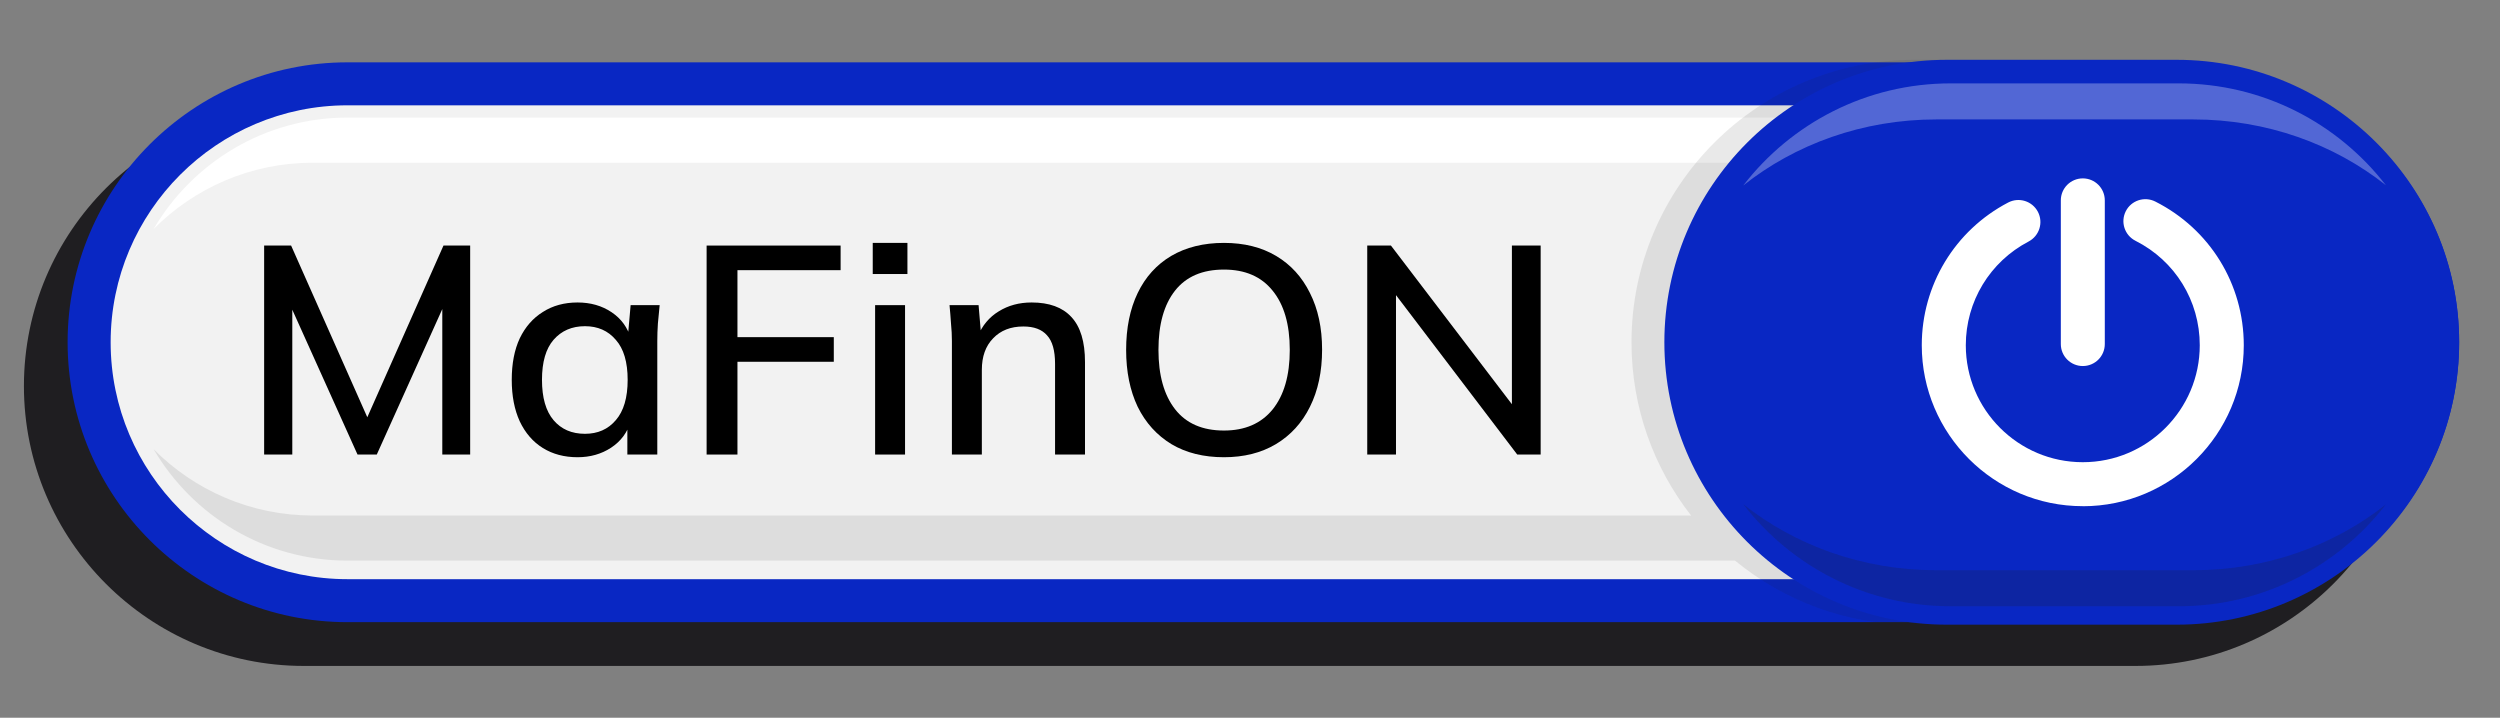 <svg width="209" height="60" viewBox="0 0 209 60" fill="none" xmlns="http://www.w3.org/2000/svg">
<rect x="0" y="0" width="209" height="60" fill="#808080" stroke="none"/>
<g style="mix-blend-mode:overlay">
<path d="M178.526 55.672C191.432 55.672 201.93 45.174 201.93 32.269C201.93 19.363 191.432 8.87 178.526 8.87H25.399C12.498 8.87 2 19.368 2 32.274C2 45.179 12.498 55.672 25.399 55.672H178.526Z" fill="#1F1E21"/>
</g>
<path d="M182.184 52.013C195.089 52.013 205.587 41.515 205.587 28.61C205.587 15.704 195.089 5.211 182.184 5.211H29.051C16.15 5.211 5.652 15.709 5.652 28.615C5.652 41.52 16.15 52.013 29.051 52.013H182.184Z" fill="#0927C3"/>
<path d="M201.993 28.609C201.993 39.533 193.107 48.419 182.183 48.419H29.055C18.136 48.419 9.25 39.533 9.25 28.614C9.25 17.695 18.136 8.804 29.055 8.804H182.188C193.112 8.804 201.998 17.69 201.998 28.609H201.993Z" fill="#F2F2F2"/>
<path d="M12.84 19.147C16.243 15.723 20.951 13.603 26.146 13.603H144.545C145.705 12.202 147.02 10.934 148.472 9.83H29.057C22.152 9.83 16.105 13.578 12.84 19.147Z" fill="white"/>
<path opacity="0.1" d="M12.84 37.551C16.105 43.121 22.152 46.869 29.057 46.869H145.048C149.124 50.211 154.335 52.223 160.007 52.223H179.222C192.241 52.223 202.836 41.633 202.836 28.609C202.836 15.585 192.241 5.005 179.222 5.005H160.007C146.984 5.005 136.393 15.595 136.393 28.614C136.393 34.066 138.252 39.097 141.373 43.096H26.146C20.951 43.096 16.243 40.975 12.84 37.551Z" fill="#1F1E21"/>
<path d="M205.584 28.609C205.584 41.633 194.993 52.223 181.97 52.223H162.755C149.731 52.223 139.141 41.633 139.141 28.614C139.141 15.596 149.731 5 162.755 5H181.97C194.993 5 205.584 15.59 205.584 28.609Z" fill="#0927C3"/>
<path d="M174.125 42.321C181.543 42.321 187.58 36.284 187.58 28.866C187.58 23.758 184.747 19.154 180.183 16.849C179.274 16.392 178.171 16.756 177.714 17.66C177.257 18.568 177.621 19.672 178.525 20.129C181.841 21.802 183.9 25.149 183.9 28.861C183.9 34.251 179.516 38.64 174.12 38.64C168.725 38.64 164.341 34.256 164.341 28.861C164.341 25.206 166.353 21.884 169.592 20.19C170.491 19.718 170.84 18.609 170.368 17.706C169.895 16.808 168.787 16.458 167.883 16.931C163.427 19.261 160.66 23.835 160.66 28.861C160.66 36.279 166.697 42.316 174.115 42.316L174.125 42.321Z" fill="white"/>
<path d="M174.123 30.601C175.139 30.601 175.961 29.78 175.961 28.763V16.751C175.961 15.734 175.139 14.913 174.123 14.913C173.107 14.913 172.285 15.734 172.285 16.751V28.763C172.285 29.78 173.107 30.601 174.123 30.601Z" fill="white"/>
<path opacity="0.2" d="M145.734 42.147C149.739 47.337 156.022 50.684 163.07 50.684H182.141C189.179 50.684 195.452 47.347 199.457 42.172C195.129 45.601 189.503 47.67 183.358 47.67H161.874C155.709 47.67 150.062 45.586 145.734 42.147Z" fill="#1F1E21"/>
<g style="mix-blend-mode:overlay" opacity="0.3">
<path d="M145.734 15.508C149.739 10.318 156.022 6.971 163.07 6.971H182.141C189.179 6.971 195.452 10.307 199.457 15.482C195.129 12.053 189.503 9.984 183.358 9.984H161.874C155.709 9.984 150.062 12.068 145.734 15.508Z" fill="white"/>
</g>
<path d="M22.082 38V20.529H24.337L31.078 35.72H30.335L37.075 20.529H39.306V38H36.976V24.023H37.794L31.499 38H29.889L23.594 24.023H24.436V38H22.082Z" fill="black"/>
<path d="M48.284 38.224C47.177 38.224 46.21 37.967 45.384 37.455C44.558 36.943 43.914 36.2 43.451 35.225C43.005 34.25 42.782 33.093 42.782 31.755C42.782 30.4 43.005 29.244 43.451 28.286C43.914 27.327 44.558 26.592 45.384 26.08C46.21 25.551 47.177 25.287 48.284 25.287C49.374 25.287 50.324 25.56 51.134 26.105C51.943 26.65 52.48 27.393 52.745 28.335H52.472L52.72 25.51H55.148C55.099 26.022 55.049 26.534 55 27.047C54.967 27.542 54.95 28.03 54.95 28.509V38H52.447V35.225H52.72C52.455 36.15 51.91 36.885 51.084 37.43C50.275 37.959 49.341 38.224 48.284 38.224ZM48.903 36.266C49.977 36.266 50.836 35.886 51.481 35.126C52.142 34.366 52.472 33.242 52.472 31.755C52.472 30.268 52.142 29.153 51.481 28.41C50.836 27.65 49.977 27.27 48.903 27.27C47.813 27.27 46.937 27.65 46.276 28.41C45.632 29.153 45.31 30.268 45.31 31.755C45.31 33.242 45.632 34.366 46.276 35.126C46.921 35.886 47.796 36.266 48.903 36.266Z" fill="black"/>
<path d="M59.073 38V20.529H70.275V22.586H61.651V28.186H69.705V30.244H61.651V38H59.073Z" fill="black"/>
<path d="M73.159 38V25.51H75.662V38H73.159ZM72.961 22.908V20.306H75.861V22.908H72.961Z" fill="black"/>
<path d="M79.579 38V28.509C79.579 28.03 79.554 27.542 79.504 27.047C79.471 26.534 79.43 26.022 79.38 25.51H81.809L82.032 28.137H81.735C82.115 27.212 82.701 26.51 83.494 26.03C84.287 25.535 85.204 25.287 86.245 25.287C87.716 25.287 88.823 25.692 89.566 26.501C90.326 27.311 90.706 28.567 90.706 30.268V38H88.203V30.417C88.203 29.31 87.98 28.517 87.534 28.038C87.104 27.542 86.443 27.294 85.551 27.294C84.494 27.294 83.651 27.625 83.023 28.286C82.396 28.93 82.082 29.806 82.082 30.913V38H79.579Z" fill="black"/>
<path d="M94.145 29.252C94.145 27.418 94.467 25.832 95.112 24.494C95.756 23.156 96.69 22.123 97.912 21.396C99.151 20.669 100.622 20.306 102.323 20.306C104.009 20.306 105.463 20.669 106.685 21.396C107.908 22.123 108.85 23.156 109.51 24.494C110.188 25.832 110.527 27.41 110.527 29.227C110.527 31.061 110.188 32.656 109.51 34.01C108.85 35.349 107.9 36.39 106.66 37.133C105.438 37.86 103.992 38.224 102.323 38.224C100.622 38.224 99.16 37.86 97.937 37.133C96.714 36.39 95.773 35.349 95.112 34.01C94.467 32.656 94.145 31.07 94.145 29.252ZM96.847 29.252C96.847 31.367 97.309 33.019 98.234 34.209C99.16 35.398 100.523 35.993 102.323 35.993C104.075 35.993 105.43 35.407 106.388 34.233C107.346 33.044 107.825 31.384 107.825 29.252C107.825 27.121 107.346 25.469 106.388 24.296C105.446 23.123 104.091 22.536 102.323 22.536C100.523 22.536 99.16 23.123 98.234 24.296C97.309 25.469 96.847 27.121 96.847 29.252Z" fill="black"/>
<path d="M114.301 38V20.529H116.283L127.014 34.605H126.395V20.529H128.799V38H126.841L116.135 23.924H116.705V38H114.301Z" fill="black"/>
</svg>
